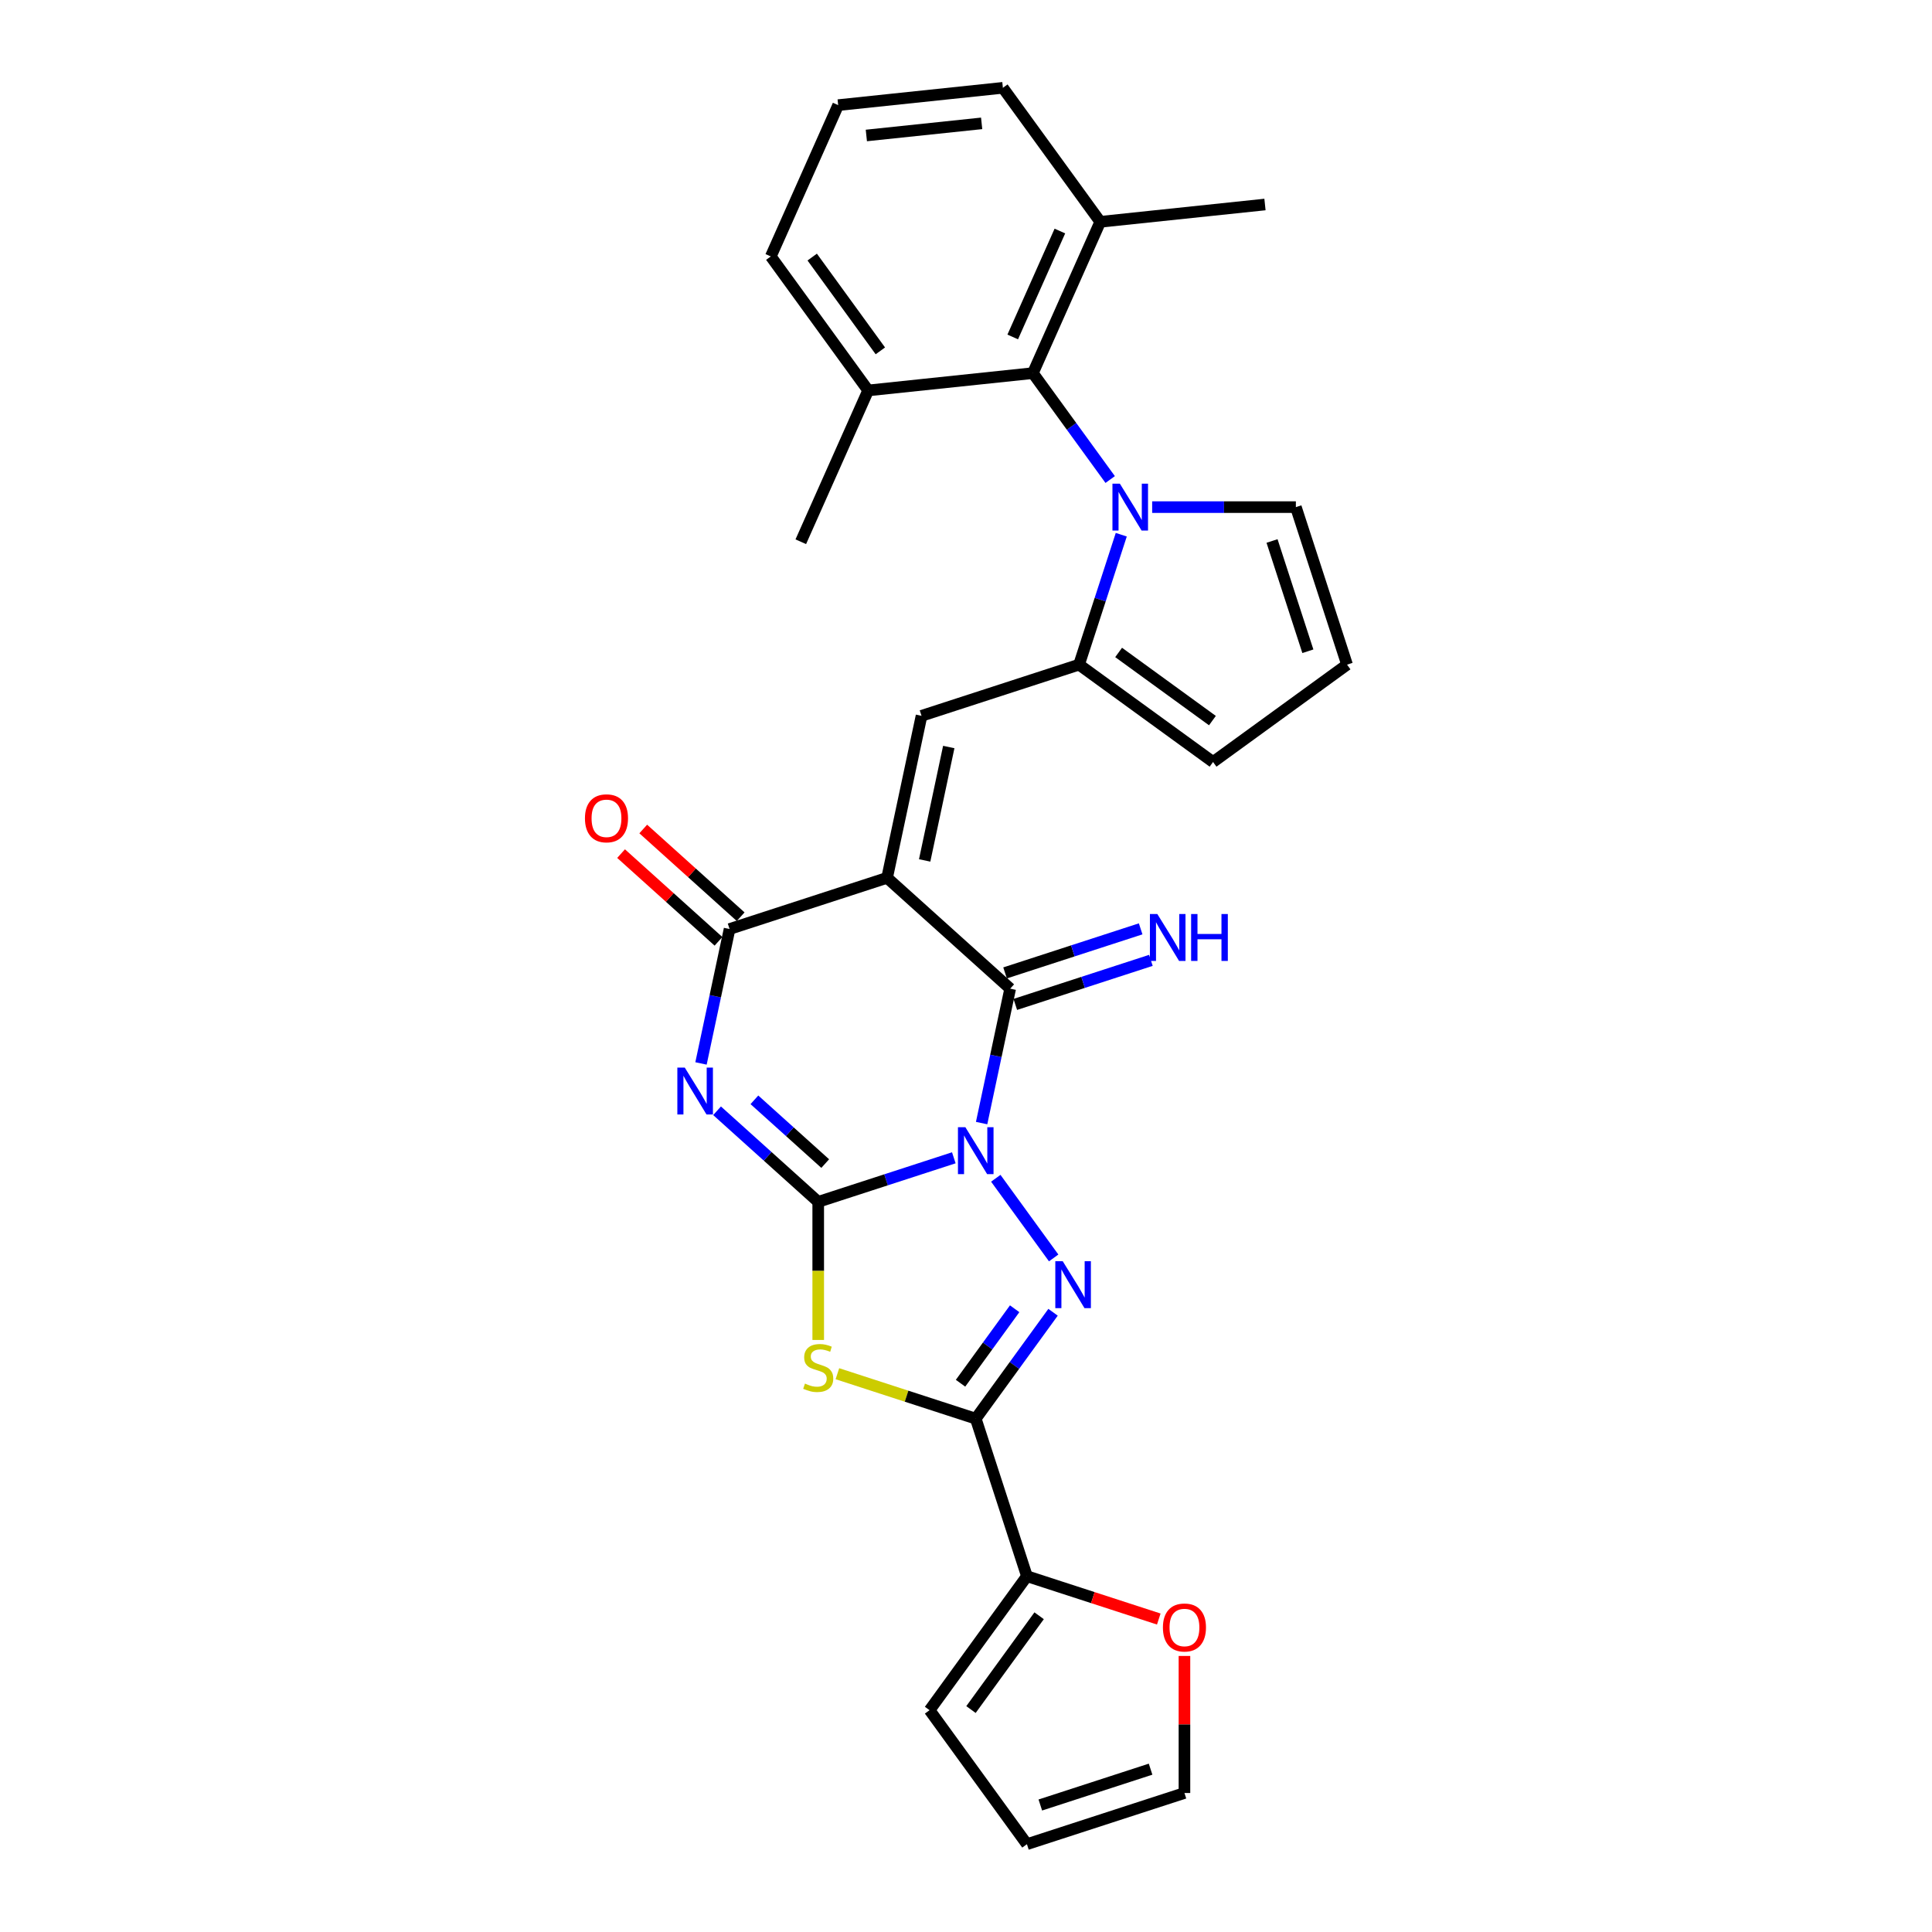 <?xml version='1.0' encoding='iso-8859-1'?>
<svg version='1.1' baseProfile='full'
              xmlns='http://www.w3.org/2000/svg'
                      xmlns:rdkit='http://www.rdkit.org/xml'
                      xmlns:xlink='http://www.w3.org/1999/xlink'
                  xml:space='preserve'
width='1000px' height='1000px' viewBox='0 0 1000 1000'>
<!-- END OF HEADER -->
<rect style='opacity:1.0;fill:#FFFFFF;stroke:none' width='1000' height='1000' x='0' y='0'> </rect>
<path class='bond-0' d='M 493.693,599.274 L 458.602,610.676' style='fill:none;fill-rule:evenodd;stroke:#0000FF;stroke-width:6px;stroke-linecap:butt;stroke-linejoin:miter;stroke-opacity:1' />
<path class='bond-0' d='M 458.602,610.676 L 423.51,622.078' style='fill:none;fill-rule:evenodd;stroke:#000000;stroke-width:6px;stroke-linecap:butt;stroke-linejoin:miter;stroke-opacity:1' />
<path class='bond-3' d='M 515.421,609.869 L 545.378,651.102' style='fill:none;fill-rule:evenodd;stroke:#0000FF;stroke-width:6px;stroke-linecap:butt;stroke-linejoin:miter;stroke-opacity:1' />
<path class='bond-4' d='M 508.08,581.304 L 515.474,546.517' style='fill:none;fill-rule:evenodd;stroke:#0000FF;stroke-width:6px;stroke-linecap:butt;stroke-linejoin:miter;stroke-opacity:1' />
<path class='bond-4' d='M 515.474,546.517 L 522.868,511.73' style='fill:none;fill-rule:evenodd;stroke:#000000;stroke-width:6px;stroke-linecap:butt;stroke-linejoin:miter;stroke-opacity:1' />
<path class='bond-2' d='M 423.51,622.078 L 397.331,598.506' style='fill:none;fill-rule:evenodd;stroke:#000000;stroke-width:6px;stroke-linecap:butt;stroke-linejoin:miter;stroke-opacity:1' />
<path class='bond-2' d='M 397.331,598.506 L 371.152,574.934' style='fill:none;fill-rule:evenodd;stroke:#0000FF;stroke-width:6px;stroke-linecap:butt;stroke-linejoin:miter;stroke-opacity:1' />
<path class='bond-2' d='M 427.129,602.265 L 408.804,585.764' style='fill:none;fill-rule:evenodd;stroke:#000000;stroke-width:6px;stroke-linecap:butt;stroke-linejoin:miter;stroke-opacity:1' />
<path class='bond-2' d='M 408.804,585.764 L 390.478,569.264' style='fill:none;fill-rule:evenodd;stroke:#0000FF;stroke-width:6px;stroke-linecap:butt;stroke-linejoin:miter;stroke-opacity:1' />
<path class='bond-5' d='M 423.51,622.078 L 423.51,657.819' style='fill:none;fill-rule:evenodd;stroke:#000000;stroke-width:6px;stroke-linecap:butt;stroke-linejoin:miter;stroke-opacity:1' />
<path class='bond-5' d='M 423.51,657.819 L 423.51,693.559' style='fill:none;fill-rule:evenodd;stroke:#CCCC00;stroke-width:6px;stroke-linecap:butt;stroke-linejoin:miter;stroke-opacity:1' />
<path class='bond-1' d='M 459.159,454.366 L 522.868,511.73' style='fill:none;fill-rule:evenodd;stroke:#000000;stroke-width:6px;stroke-linecap:butt;stroke-linejoin:miter;stroke-opacity:1' />
<path class='bond-7' d='M 459.159,454.366 L 377.625,480.858' style='fill:none;fill-rule:evenodd;stroke:#000000;stroke-width:6px;stroke-linecap:butt;stroke-linejoin:miter;stroke-opacity:1' />
<path class='bond-9' d='M 459.159,454.366 L 476.983,370.51' style='fill:none;fill-rule:evenodd;stroke:#000000;stroke-width:6px;stroke-linecap:butt;stroke-linejoin:miter;stroke-opacity:1' />
<path class='bond-9' d='M 478.603,445.353 L 491.08,386.654' style='fill:none;fill-rule:evenodd;stroke:#000000;stroke-width:6px;stroke-linecap:butt;stroke-linejoin:miter;stroke-opacity:1' />
<path class='bond-30' d='M 362.837,550.431 L 370.231,515.645' style='fill:none;fill-rule:evenodd;stroke:#0000FF;stroke-width:6px;stroke-linecap:butt;stroke-linejoin:miter;stroke-opacity:1' />
<path class='bond-30' d='M 370.231,515.645 L 377.625,480.858' style='fill:none;fill-rule:evenodd;stroke:#000000;stroke-width:6px;stroke-linecap:butt;stroke-linejoin:miter;stroke-opacity:1' />
<path class='bond-6' d='M 545.057,679.225 L 525.05,706.762' style='fill:none;fill-rule:evenodd;stroke:#0000FF;stroke-width:6px;stroke-linecap:butt;stroke-linejoin:miter;stroke-opacity:1' />
<path class='bond-6' d='M 525.05,706.762 L 505.044,734.299' style='fill:none;fill-rule:evenodd;stroke:#000000;stroke-width:6px;stroke-linecap:butt;stroke-linejoin:miter;stroke-opacity:1' />
<path class='bond-6' d='M 525.184,677.408 L 511.179,696.684' style='fill:none;fill-rule:evenodd;stroke:#0000FF;stroke-width:6px;stroke-linecap:butt;stroke-linejoin:miter;stroke-opacity:1' />
<path class='bond-6' d='M 511.179,696.684 L 497.174,715.96' style='fill:none;fill-rule:evenodd;stroke:#000000;stroke-width:6px;stroke-linecap:butt;stroke-linejoin:miter;stroke-opacity:1' />
<path class='bond-13' d='M 525.517,519.884 L 560.608,508.482' style='fill:none;fill-rule:evenodd;stroke:#000000;stroke-width:6px;stroke-linecap:butt;stroke-linejoin:miter;stroke-opacity:1' />
<path class='bond-13' d='M 560.608,508.482 L 595.7,497.08' style='fill:none;fill-rule:evenodd;stroke:#0000FF;stroke-width:6px;stroke-linecap:butt;stroke-linejoin:miter;stroke-opacity:1' />
<path class='bond-13' d='M 520.219,503.577 L 555.31,492.175' style='fill:none;fill-rule:evenodd;stroke:#000000;stroke-width:6px;stroke-linecap:butt;stroke-linejoin:miter;stroke-opacity:1' />
<path class='bond-13' d='M 555.31,492.175 L 590.401,480.773' style='fill:none;fill-rule:evenodd;stroke:#0000FF;stroke-width:6px;stroke-linecap:butt;stroke-linejoin:miter;stroke-opacity:1' />
<path class='bond-29' d='M 433.438,711.033 L 469.241,722.666' style='fill:none;fill-rule:evenodd;stroke:#CCCC00;stroke-width:6px;stroke-linecap:butt;stroke-linejoin:miter;stroke-opacity:1' />
<path class='bond-29' d='M 469.241,722.666 L 505.044,734.299' style='fill:none;fill-rule:evenodd;stroke:#000000;stroke-width:6px;stroke-linecap:butt;stroke-linejoin:miter;stroke-opacity:1' />
<path class='bond-12' d='M 505.044,734.299 L 531.535,815.833' style='fill:none;fill-rule:evenodd;stroke:#000000;stroke-width:6px;stroke-linecap:butt;stroke-linejoin:miter;stroke-opacity:1' />
<path class='bond-17' d='M 383.362,474.487 L 358.151,451.787' style='fill:none;fill-rule:evenodd;stroke:#000000;stroke-width:6px;stroke-linecap:butt;stroke-linejoin:miter;stroke-opacity:1' />
<path class='bond-17' d='M 358.151,451.787 L 332.94,429.088' style='fill:none;fill-rule:evenodd;stroke:#FF0000;stroke-width:6px;stroke-linecap:butt;stroke-linejoin:miter;stroke-opacity:1' />
<path class='bond-17' d='M 371.889,487.229 L 346.678,464.529' style='fill:none;fill-rule:evenodd;stroke:#000000;stroke-width:6px;stroke-linecap:butt;stroke-linejoin:miter;stroke-opacity:1' />
<path class='bond-17' d='M 346.678,464.529 L 321.467,441.829' style='fill:none;fill-rule:evenodd;stroke:#FF0000;stroke-width:6px;stroke-linecap:butt;stroke-linejoin:miter;stroke-opacity:1' />
<path class='bond-8' d='M 580.367,276.768 L 569.442,310.393' style='fill:none;fill-rule:evenodd;stroke:#0000FF;stroke-width:6px;stroke-linecap:butt;stroke-linejoin:miter;stroke-opacity:1' />
<path class='bond-8' d='M 569.442,310.393 L 558.516,344.018' style='fill:none;fill-rule:evenodd;stroke:#000000;stroke-width:6px;stroke-linecap:butt;stroke-linejoin:miter;stroke-opacity:1' />
<path class='bond-11' d='M 574.631,248.203 L 554.624,220.666' style='fill:none;fill-rule:evenodd;stroke:#0000FF;stroke-width:6px;stroke-linecap:butt;stroke-linejoin:miter;stroke-opacity:1' />
<path class='bond-11' d='M 554.624,220.666 L 534.617,193.129' style='fill:none;fill-rule:evenodd;stroke:#000000;stroke-width:6px;stroke-linecap:butt;stroke-linejoin:miter;stroke-opacity:1' />
<path class='bond-14' d='M 596.358,262.485 L 633.548,262.485' style='fill:none;fill-rule:evenodd;stroke:#0000FF;stroke-width:6px;stroke-linecap:butt;stroke-linejoin:miter;stroke-opacity:1' />
<path class='bond-14' d='M 633.548,262.485 L 670.737,262.485' style='fill:none;fill-rule:evenodd;stroke:#000000;stroke-width:6px;stroke-linecap:butt;stroke-linejoin:miter;stroke-opacity:1' />
<path class='bond-10' d='M 476.983,370.51 L 558.516,344.018' style='fill:none;fill-rule:evenodd;stroke:#000000;stroke-width:6px;stroke-linecap:butt;stroke-linejoin:miter;stroke-opacity:1' />
<path class='bond-16' d='M 558.516,344.018 L 627.873,394.409' style='fill:none;fill-rule:evenodd;stroke:#000000;stroke-width:6px;stroke-linecap:butt;stroke-linejoin:miter;stroke-opacity:1' />
<path class='bond-16' d='M 578.998,337.706 L 627.547,372.979' style='fill:none;fill-rule:evenodd;stroke:#000000;stroke-width:6px;stroke-linecap:butt;stroke-linejoin:miter;stroke-opacity:1' />
<path class='bond-20' d='M 534.617,193.129 L 569.487,114.811' style='fill:none;fill-rule:evenodd;stroke:#000000;stroke-width:6px;stroke-linecap:butt;stroke-linejoin:miter;stroke-opacity:1' />
<path class='bond-20' d='M 524.184,174.407 L 548.593,119.585' style='fill:none;fill-rule:evenodd;stroke:#000000;stroke-width:6px;stroke-linecap:butt;stroke-linejoin:miter;stroke-opacity:1' />
<path class='bond-21' d='M 534.617,193.129 L 449.358,202.09' style='fill:none;fill-rule:evenodd;stroke:#000000;stroke-width:6px;stroke-linecap:butt;stroke-linejoin:miter;stroke-opacity:1' />
<path class='bond-15' d='M 531.535,815.833 L 565.658,826.92' style='fill:none;fill-rule:evenodd;stroke:#000000;stroke-width:6px;stroke-linecap:butt;stroke-linejoin:miter;stroke-opacity:1' />
<path class='bond-15' d='M 565.658,826.92 L 599.781,838.007' style='fill:none;fill-rule:evenodd;stroke:#FF0000;stroke-width:6px;stroke-linecap:butt;stroke-linejoin:miter;stroke-opacity:1' />
<path class='bond-19' d='M 531.535,815.833 L 481.145,885.189' style='fill:none;fill-rule:evenodd;stroke:#000000;stroke-width:6px;stroke-linecap:butt;stroke-linejoin:miter;stroke-opacity:1' />
<path class='bond-19' d='M 537.848,836.314 L 502.575,884.864' style='fill:none;fill-rule:evenodd;stroke:#000000;stroke-width:6px;stroke-linecap:butt;stroke-linejoin:miter;stroke-opacity:1' />
<path class='bond-32' d='M 670.737,262.485 L 697.229,344.018' style='fill:none;fill-rule:evenodd;stroke:#000000;stroke-width:6px;stroke-linecap:butt;stroke-linejoin:miter;stroke-opacity:1' />
<path class='bond-32' d='M 658.404,280.013 L 676.949,337.087' style='fill:none;fill-rule:evenodd;stroke:#000000;stroke-width:6px;stroke-linecap:butt;stroke-linejoin:miter;stroke-opacity:1' />
<path class='bond-22' d='M 613.069,857.121 L 613.069,892.587' style='fill:none;fill-rule:evenodd;stroke:#FF0000;stroke-width:6px;stroke-linecap:butt;stroke-linejoin:miter;stroke-opacity:1' />
<path class='bond-22' d='M 613.069,892.587 L 613.069,928.054' style='fill:none;fill-rule:evenodd;stroke:#000000;stroke-width:6px;stroke-linecap:butt;stroke-linejoin:miter;stroke-opacity:1' />
<path class='bond-18' d='M 627.873,394.409 L 697.229,344.018' style='fill:none;fill-rule:evenodd;stroke:#000000;stroke-width:6px;stroke-linecap:butt;stroke-linejoin:miter;stroke-opacity:1' />
<path class='bond-23' d='M 481.145,885.189 L 531.535,954.545' style='fill:none;fill-rule:evenodd;stroke:#000000;stroke-width:6px;stroke-linecap:butt;stroke-linejoin:miter;stroke-opacity:1' />
<path class='bond-26' d='M 569.487,114.811 L 519.096,45.455' style='fill:none;fill-rule:evenodd;stroke:#000000;stroke-width:6px;stroke-linecap:butt;stroke-linejoin:miter;stroke-opacity:1' />
<path class='bond-28' d='M 569.487,114.811 L 654.746,105.85' style='fill:none;fill-rule:evenodd;stroke:#000000;stroke-width:6px;stroke-linecap:butt;stroke-linejoin:miter;stroke-opacity:1' />
<path class='bond-25' d='M 449.358,202.09 L 398.967,132.733' style='fill:none;fill-rule:evenodd;stroke:#000000;stroke-width:6px;stroke-linecap:butt;stroke-linejoin:miter;stroke-opacity:1' />
<path class='bond-25' d='M 455.671,181.608 L 420.397,133.059' style='fill:none;fill-rule:evenodd;stroke:#000000;stroke-width:6px;stroke-linecap:butt;stroke-linejoin:miter;stroke-opacity:1' />
<path class='bond-27' d='M 449.358,202.09 L 414.489,280.407' style='fill:none;fill-rule:evenodd;stroke:#000000;stroke-width:6px;stroke-linecap:butt;stroke-linejoin:miter;stroke-opacity:1' />
<path class='bond-31' d='M 613.069,928.054 L 531.535,954.545' style='fill:none;fill-rule:evenodd;stroke:#000000;stroke-width:6px;stroke-linecap:butt;stroke-linejoin:miter;stroke-opacity:1' />
<path class='bond-31' d='M 595.541,915.721 L 538.467,934.265' style='fill:none;fill-rule:evenodd;stroke:#000000;stroke-width:6px;stroke-linecap:butt;stroke-linejoin:miter;stroke-opacity:1' />
<path class='bond-24' d='M 433.837,54.416 L 398.967,132.733' style='fill:none;fill-rule:evenodd;stroke:#000000;stroke-width:6px;stroke-linecap:butt;stroke-linejoin:miter;stroke-opacity:1' />
<path class='bond-33' d='M 433.837,54.416 L 519.096,45.455' style='fill:none;fill-rule:evenodd;stroke:#000000;stroke-width:6px;stroke-linecap:butt;stroke-linejoin:miter;stroke-opacity:1' />
<path class='bond-33' d='M 448.418,70.124 L 508.1,63.851' style='fill:none;fill-rule:evenodd;stroke:#000000;stroke-width:6px;stroke-linecap:butt;stroke-linejoin:miter;stroke-opacity:1' />
<path  class='atom-0' d='M 499.677 583.447
L 507.633 596.306
Q 508.421 597.575, 509.69 599.873
Q 510.959 602.17, 511.028 602.307
L 511.028 583.447
L 514.251 583.447
L 514.251 607.725
L 510.925 607.725
L 502.386 593.666
Q 501.392 592.02, 500.329 590.134
Q 499.3 588.248, 498.991 587.665
L 498.991 607.725
L 495.836 607.725
L 495.836 583.447
L 499.677 583.447
' fill='#0000FF'/>
<path  class='atom-3' d='M 354.434 552.575
L 362.39 565.434
Q 363.179 566.703, 364.448 569
Q 365.716 571.298, 365.785 571.435
L 365.785 552.575
L 369.008 552.575
L 369.008 576.853
L 365.682 576.853
L 357.143 562.794
Q 356.149 561.148, 355.086 559.262
Q 354.057 557.375, 353.749 556.793
L 353.749 576.853
L 350.594 576.853
L 350.594 552.575
L 354.434 552.575
' fill='#0000FF'/>
<path  class='atom-4' d='M 550.067 652.803
L 558.023 665.663
Q 558.812 666.932, 560.081 669.229
Q 561.349 671.527, 561.418 671.664
L 561.418 652.803
L 564.641 652.803
L 564.641 677.082
L 561.315 677.082
L 552.776 663.022
Q 551.782 661.376, 550.719 659.49
Q 549.69 657.604, 549.382 657.021
L 549.382 677.082
L 546.227 677.082
L 546.227 652.803
L 550.067 652.803
' fill='#0000FF'/>
<path  class='atom-6' d='M 416.652 716.14
Q 416.926 716.243, 418.058 716.723
Q 419.19 717.203, 420.424 717.512
Q 421.693 717.786, 422.927 717.786
Q 425.225 717.786, 426.562 716.689
Q 427.9 715.557, 427.9 713.603
Q 427.9 712.265, 427.214 711.442
Q 426.562 710.619, 425.533 710.173
Q 424.505 709.728, 422.79 709.213
Q 420.63 708.562, 419.327 707.944
Q 418.058 707.327, 417.132 706.024
Q 416.24 704.721, 416.24 702.526
Q 416.24 699.474, 418.298 697.588
Q 420.39 695.702, 424.505 695.702
Q 427.317 695.702, 430.506 697.04
L 429.717 699.68
Q 426.802 698.48, 424.608 698.48
Q 422.241 698.48, 420.938 699.474
Q 419.635 700.435, 419.67 702.115
Q 419.67 703.418, 420.321 704.207
Q 421.007 704.995, 421.967 705.441
Q 422.962 705.887, 424.608 706.401
Q 426.802 707.087, 428.105 707.773
Q 429.408 708.459, 430.334 709.865
Q 431.294 711.236, 431.294 713.603
Q 431.294 716.963, 429.031 718.781
Q 426.802 720.564, 423.064 720.564
Q 420.904 720.564, 419.258 720.084
Q 417.646 719.638, 415.726 718.849
L 416.652 716.14
' fill='#CCCC00'/>
<path  class='atom-9' d='M 579.641 250.346
L 587.597 263.205
Q 588.386 264.474, 589.654 266.772
Q 590.923 269.069, 590.992 269.206
L 590.992 250.346
L 594.215 250.346
L 594.215 274.624
L 590.889 274.624
L 582.35 260.565
Q 581.356 258.919, 580.293 257.033
Q 579.264 255.147, 578.955 254.564
L 578.955 274.624
L 575.801 274.624
L 575.801 250.346
L 579.641 250.346
' fill='#0000FF'/>
<path  class='atom-14' d='M 599.035 473.099
L 606.99 485.959
Q 607.779 487.227, 609.048 489.525
Q 610.317 491.822, 610.385 491.96
L 610.385 473.099
L 613.609 473.099
L 613.609 497.378
L 610.282 497.378
L 601.744 483.318
Q 600.749 481.672, 599.686 479.786
Q 598.657 477.9, 598.349 477.317
L 598.349 497.378
L 595.194 497.378
L 595.194 473.099
L 599.035 473.099
' fill='#0000FF'/>
<path  class='atom-14' d='M 616.523 473.099
L 619.815 473.099
L 619.815 483.421
L 632.229 483.421
L 632.229 473.099
L 635.521 473.099
L 635.521 497.378
L 632.229 497.378
L 632.229 486.164
L 619.815 486.164
L 619.815 497.378
L 616.523 497.378
L 616.523 473.099
' fill='#0000FF'/>
<path  class='atom-16' d='M 601.924 842.393
Q 601.924 836.563, 604.805 833.306
Q 607.685 830.048, 613.069 830.048
Q 618.453 830.048, 621.333 833.306
Q 624.214 836.563, 624.214 842.393
Q 624.214 848.291, 621.299 851.652
Q 618.384 854.978, 613.069 854.978
Q 607.719 854.978, 604.805 851.652
Q 601.924 848.325, 601.924 842.393
M 613.069 852.235
Q 616.772 852.235, 618.761 849.766
Q 620.785 847.262, 620.785 842.393
Q 620.785 837.626, 618.761 835.226
Q 616.772 832.791, 613.069 832.791
Q 609.365 832.791, 607.342 835.192
Q 605.353 837.592, 605.353 842.393
Q 605.353 847.297, 607.342 849.766
Q 609.365 852.235, 613.069 852.235
' fill='#FF0000'/>
<path  class='atom-18' d='M 302.771 423.562
Q 302.771 417.733, 305.652 414.475
Q 308.532 411.217, 313.916 411.217
Q 319.3 411.217, 322.18 414.475
Q 325.061 417.733, 325.061 423.562
Q 325.061 429.461, 322.146 432.821
Q 319.231 436.148, 313.916 436.148
Q 308.566 436.148, 305.652 432.821
Q 302.771 429.495, 302.771 423.562
M 313.916 433.404
Q 317.619 433.404, 319.608 430.935
Q 321.631 428.432, 321.631 423.562
Q 321.631 418.796, 319.608 416.396
Q 317.619 413.961, 313.916 413.961
Q 310.212 413.961, 308.189 416.361
Q 306.2 418.762, 306.2 423.562
Q 306.2 428.466, 308.189 430.935
Q 310.212 433.404, 313.916 433.404
' fill='#FF0000'/>
</svg>
